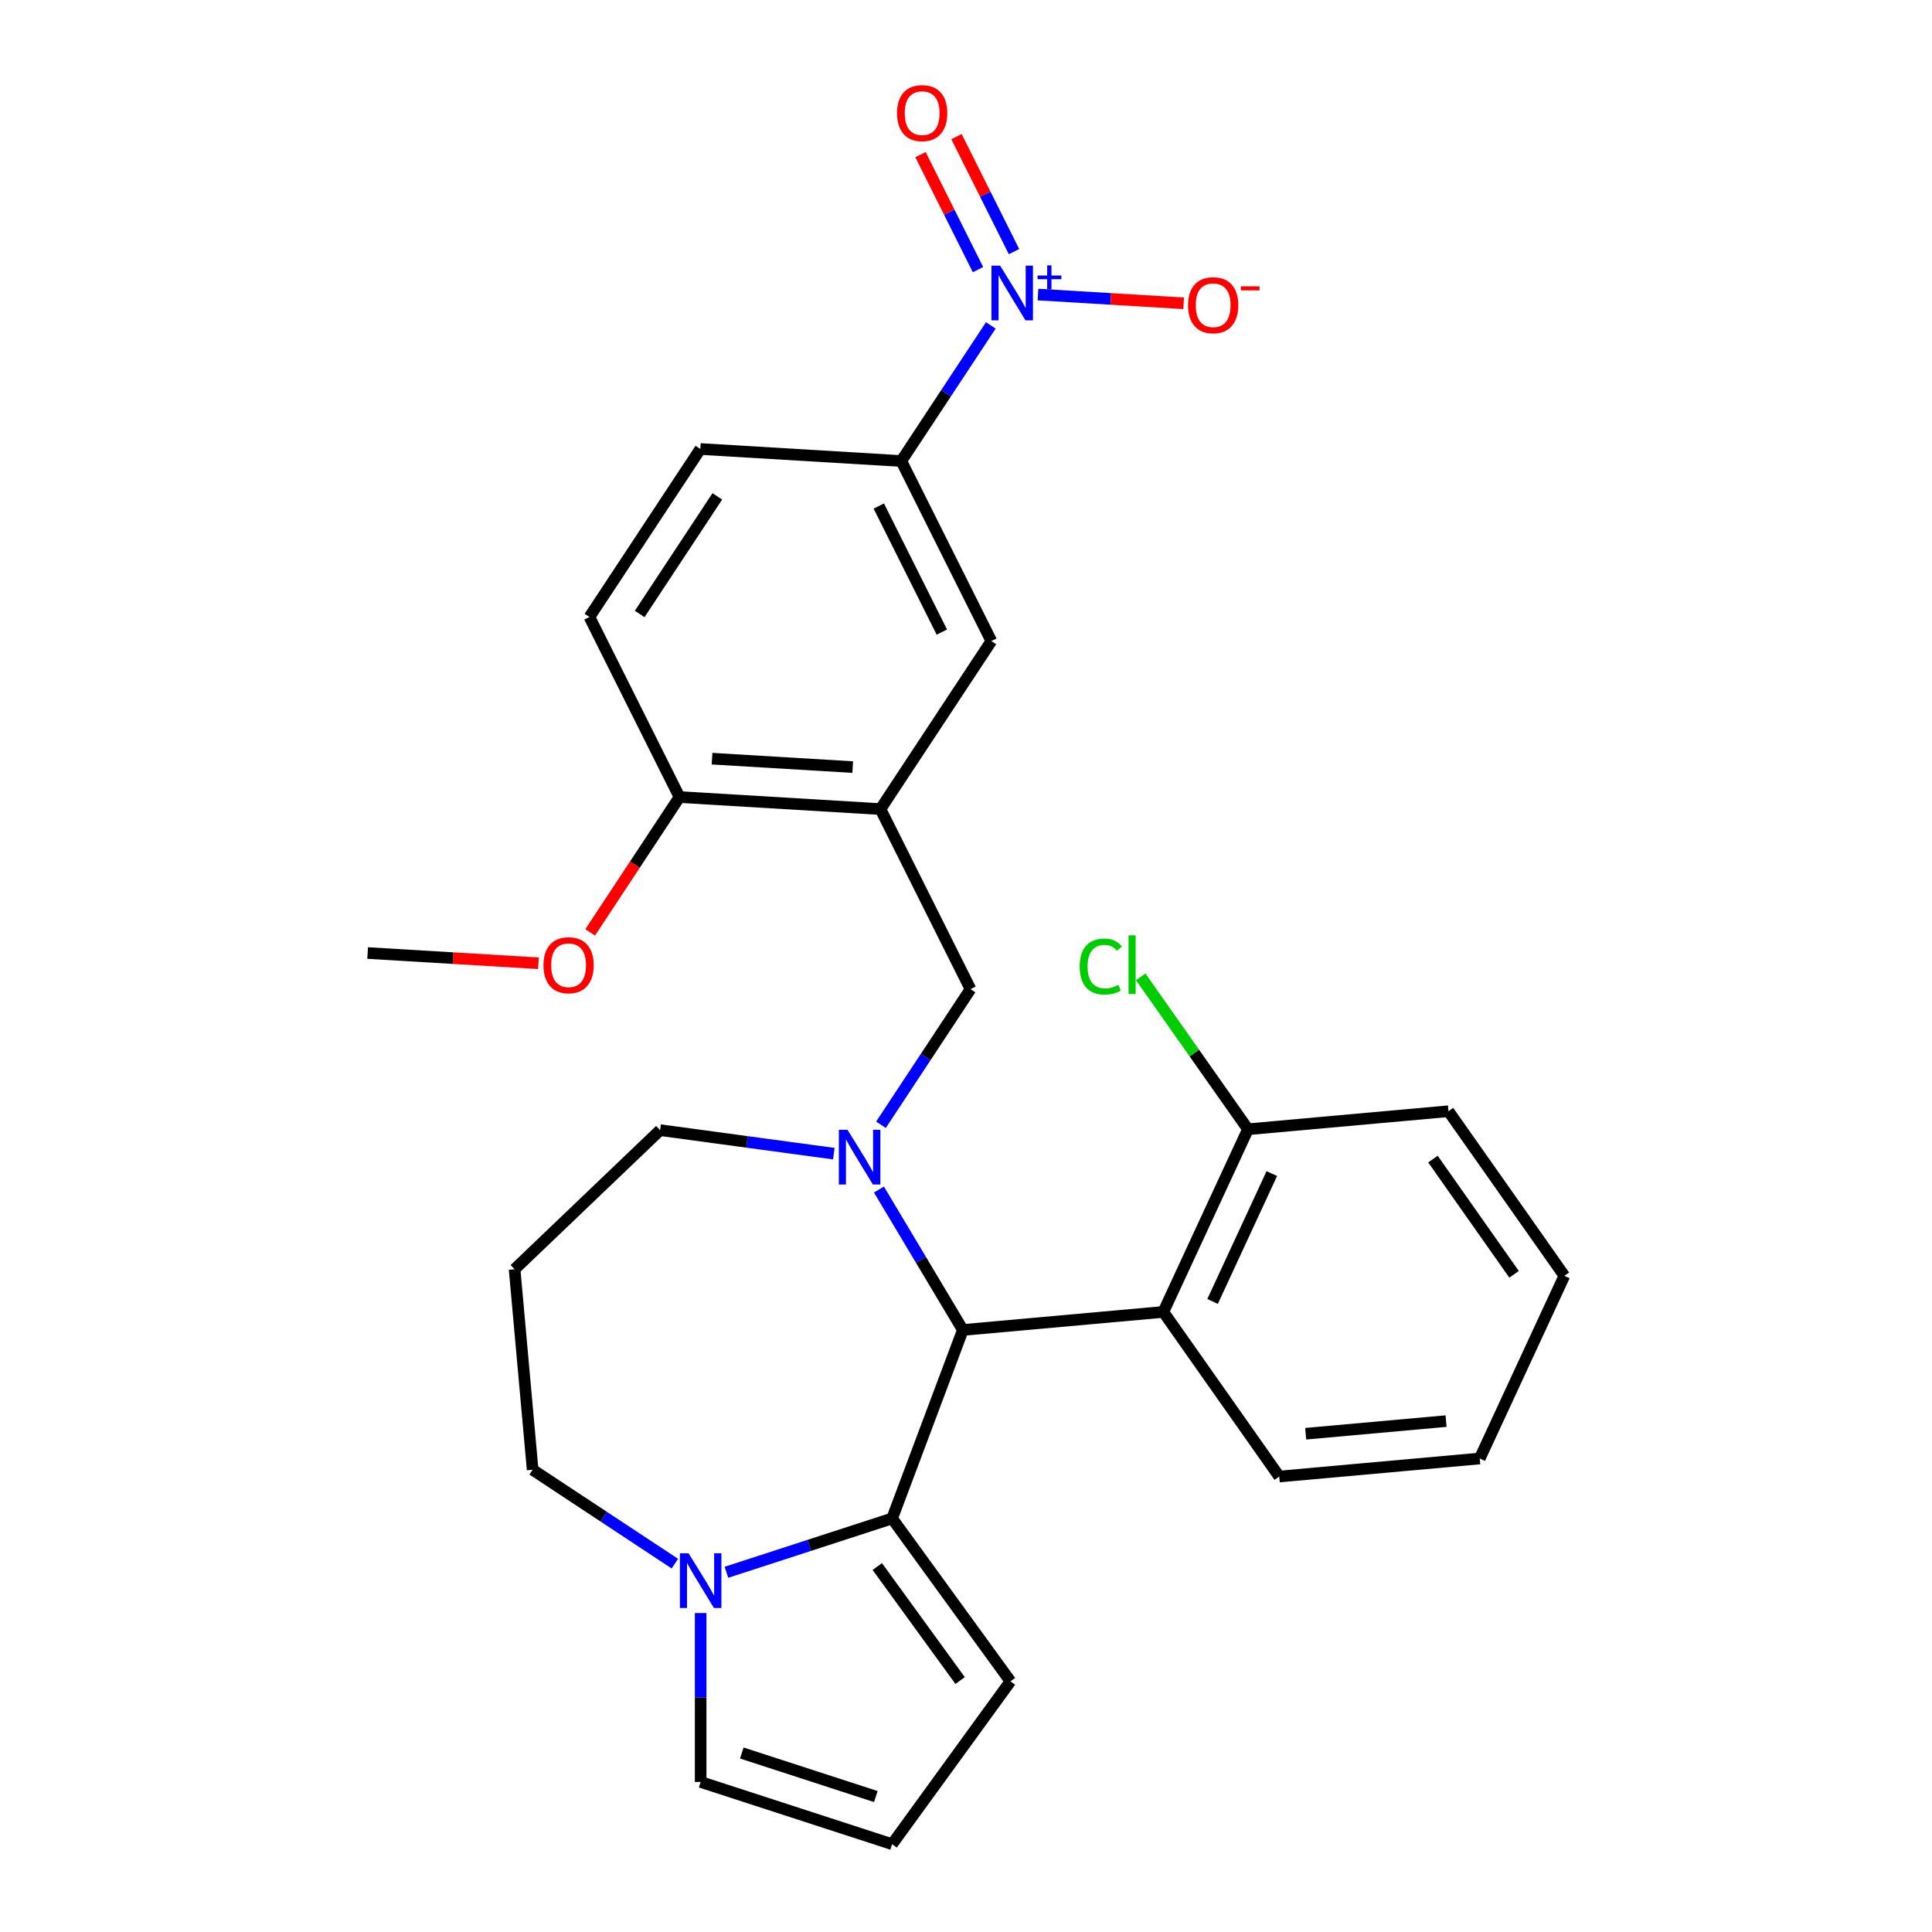<?xml version='1.0' encoding='iso-8859-1'?>
<svg version='1.1' baseProfile='full'
              xmlns='http://www.w3.org/2000/svg'
                      xmlns:rdkit='http://www.rdkit.org/xml'
                      xmlns:xlink='http://www.w3.org/1999/xlink'
                  xml:space='preserve'
width='1000px' height='1000px' viewBox='0 0 1000 1000'>
<!-- END OF HEADER -->
<rect style='opacity:1.0;fill:#FFFFFF;stroke:none' width='1000' height='1000' x='0' y='0'> </rect>
<path class='bond-0' d='M 498.37,688.391 L 461.757,785.946' style='fill:none;fill-rule:evenodd;stroke:#000000;stroke-width:6px;stroke-linecap:butt;stroke-linejoin:miter;stroke-opacity:1' />
<path class='bond-1' d='M 498.37,688.391 L 476.656,652.048' style='fill:none;fill-rule:evenodd;stroke:#000000;stroke-width:6px;stroke-linecap:butt;stroke-linejoin:miter;stroke-opacity:1' />
<path class='bond-1' d='M 476.656,652.048 L 454.942,615.705' style='fill:none;fill-rule:evenodd;stroke:#0000FF;stroke-width:6px;stroke-linecap:butt;stroke-linejoin:miter;stroke-opacity:1' />
<path class='bond-2' d='M 498.37,688.391 L 602.15,679.05' style='fill:none;fill-rule:evenodd;stroke:#000000;stroke-width:6px;stroke-linecap:butt;stroke-linejoin:miter;stroke-opacity:1' />
<path class='bond-3' d='M 275.694,760.742 L 312.503,785.04' style='fill:none;fill-rule:evenodd;stroke:#000000;stroke-width:6px;stroke-linecap:butt;stroke-linejoin:miter;stroke-opacity:1' />
<path class='bond-3' d='M 312.503,785.04 L 349.311,809.337' style='fill:none;fill-rule:evenodd;stroke:#0000FF;stroke-width:6px;stroke-linecap:butt;stroke-linejoin:miter;stroke-opacity:1' />
<path class='bond-4' d='M 275.694,760.742 L 266.353,656.962' style='fill:none;fill-rule:evenodd;stroke:#000000;stroke-width:6px;stroke-linecap:butt;stroke-linejoin:miter;stroke-opacity:1' />
<path class='bond-5' d='M 431.581,597.132 L 386.625,591.043' style='fill:none;fill-rule:evenodd;stroke:#0000FF;stroke-width:6px;stroke-linecap:butt;stroke-linejoin:miter;stroke-opacity:1' />
<path class='bond-5' d='M 386.625,591.043 L 341.669,584.953' style='fill:none;fill-rule:evenodd;stroke:#000000;stroke-width:6px;stroke-linecap:butt;stroke-linejoin:miter;stroke-opacity:1' />
<path class='bond-6' d='M 455.992,582.175 L 479.161,547.076' style='fill:none;fill-rule:evenodd;stroke:#0000FF;stroke-width:6px;stroke-linecap:butt;stroke-linejoin:miter;stroke-opacity:1' />
<path class='bond-6' d='M 479.161,547.076 L 502.329,511.978' style='fill:none;fill-rule:evenodd;stroke:#000000;stroke-width:6px;stroke-linecap:butt;stroke-linejoin:miter;stroke-opacity:1' />
<path class='bond-7' d='M 266.353,656.962 L 341.669,584.953' style='fill:none;fill-rule:evenodd;stroke:#000000;stroke-width:6px;stroke-linecap:butt;stroke-linejoin:miter;stroke-opacity:1' />
<path class='bond-8' d='M 376.001,813.81 L 418.879,799.878' style='fill:none;fill-rule:evenodd;stroke:#0000FF;stroke-width:6px;stroke-linecap:butt;stroke-linejoin:miter;stroke-opacity:1' />
<path class='bond-8' d='M 418.879,799.878 L 461.757,785.946' style='fill:none;fill-rule:evenodd;stroke:#000000;stroke-width:6px;stroke-linecap:butt;stroke-linejoin:miter;stroke-opacity:1' />
<path class='bond-9' d='M 362.656,834.911 L 362.656,878.628' style='fill:none;fill-rule:evenodd;stroke:#0000FF;stroke-width:6px;stroke-linecap:butt;stroke-linejoin:miter;stroke-opacity:1' />
<path class='bond-9' d='M 362.656,878.628 L 362.656,922.346' style='fill:none;fill-rule:evenodd;stroke:#000000;stroke-width:6px;stroke-linecap:butt;stroke-linejoin:miter;stroke-opacity:1' />
<path class='bond-10' d='M 461.757,785.946 L 523.004,870.246' style='fill:none;fill-rule:evenodd;stroke:#000000;stroke-width:6px;stroke-linecap:butt;stroke-linejoin:miter;stroke-opacity:1' />
<path class='bond-10' d='M 454.084,810.841 L 496.957,869.85' style='fill:none;fill-rule:evenodd;stroke:#000000;stroke-width:6px;stroke-linecap:butt;stroke-linejoin:miter;stroke-opacity:1' />
<path class='bond-11' d='M 523.004,870.246 L 461.757,954.545' style='fill:none;fill-rule:evenodd;stroke:#000000;stroke-width:6px;stroke-linecap:butt;stroke-linejoin:miter;stroke-opacity:1' />
<path class='bond-12' d='M 461.757,954.545 L 362.656,922.346' style='fill:none;fill-rule:evenodd;stroke:#000000;stroke-width:6px;stroke-linecap:butt;stroke-linejoin:miter;stroke-opacity:1' />
<path class='bond-12' d='M 453.331,929.895 L 383.961,907.356' style='fill:none;fill-rule:evenodd;stroke:#000000;stroke-width:6px;stroke-linecap:butt;stroke-linejoin:miter;stroke-opacity:1' />
<path class='bond-13' d='M 305.096,319.358 L 362.499,232.395' style='fill:none;fill-rule:evenodd;stroke:#000000;stroke-width:6px;stroke-linecap:butt;stroke-linejoin:miter;stroke-opacity:1' />
<path class='bond-13' d='M 331.099,317.794 L 371.281,256.92' style='fill:none;fill-rule:evenodd;stroke:#000000;stroke-width:6px;stroke-linecap:butt;stroke-linejoin:miter;stroke-opacity:1' />
<path class='bond-14' d='M 305.096,319.358 L 351.706,412.552' style='fill:none;fill-rule:evenodd;stroke:#000000;stroke-width:6px;stroke-linecap:butt;stroke-linejoin:miter;stroke-opacity:1' />
<path class='bond-15' d='M 502.329,511.978 L 455.719,418.783' style='fill:none;fill-rule:evenodd;stroke:#000000;stroke-width:6px;stroke-linecap:butt;stroke-linejoin:miter;stroke-opacity:1' />
<path class='bond-16' d='M 362.499,232.395 L 466.513,238.627' style='fill:none;fill-rule:evenodd;stroke:#000000;stroke-width:6px;stroke-linecap:butt;stroke-linejoin:miter;stroke-opacity:1' />
<path class='bond-17' d='M 749.732,575.163 L 809.711,660.369' style='fill:none;fill-rule:evenodd;stroke:#000000;stroke-width:6px;stroke-linecap:butt;stroke-linejoin:miter;stroke-opacity:1' />
<path class='bond-17' d='M 741.688,599.94 L 783.673,659.584' style='fill:none;fill-rule:evenodd;stroke:#000000;stroke-width:6px;stroke-linecap:butt;stroke-linejoin:miter;stroke-opacity:1' />
<path class='bond-18' d='M 749.732,575.163 L 645.952,584.503' style='fill:none;fill-rule:evenodd;stroke:#000000;stroke-width:6px;stroke-linecap:butt;stroke-linejoin:miter;stroke-opacity:1' />
<path class='bond-19' d='M 809.711,660.369 L 765.91,754.916' style='fill:none;fill-rule:evenodd;stroke:#000000;stroke-width:6px;stroke-linecap:butt;stroke-linejoin:miter;stroke-opacity:1' />
<path class='bond-20' d='M 765.91,754.916 L 662.13,764.257' style='fill:none;fill-rule:evenodd;stroke:#000000;stroke-width:6px;stroke-linecap:butt;stroke-linejoin:miter;stroke-opacity:1' />
<path class='bond-20' d='M 748.475,735.561 L 675.829,742.099' style='fill:none;fill-rule:evenodd;stroke:#000000;stroke-width:6px;stroke-linecap:butt;stroke-linejoin:miter;stroke-opacity:1' />
<path class='bond-21' d='M 662.13,764.257 L 602.15,679.05' style='fill:none;fill-rule:evenodd;stroke:#000000;stroke-width:6px;stroke-linecap:butt;stroke-linejoin:miter;stroke-opacity:1' />
<path class='bond-22' d='M 602.15,679.05 L 645.952,584.503' style='fill:none;fill-rule:evenodd;stroke:#000000;stroke-width:6px;stroke-linecap:butt;stroke-linejoin:miter;stroke-opacity:1' />
<path class='bond-22' d='M 627.63,673.628 L 658.291,607.446' style='fill:none;fill-rule:evenodd;stroke:#000000;stroke-width:6px;stroke-linecap:butt;stroke-linejoin:miter;stroke-opacity:1' />
<path class='bond-23' d='M 645.952,584.503 L 618.184,545.057' style='fill:none;fill-rule:evenodd;stroke:#000000;stroke-width:6px;stroke-linecap:butt;stroke-linejoin:miter;stroke-opacity:1' />
<path class='bond-23' d='M 618.184,545.057 L 590.417,505.612' style='fill:none;fill-rule:evenodd;stroke:#00CC00;stroke-width:6px;stroke-linecap:butt;stroke-linejoin:miter;stroke-opacity:1' />
<path class='bond-24' d='M 466.513,238.627 L 513.123,331.821' style='fill:none;fill-rule:evenodd;stroke:#000000;stroke-width:6px;stroke-linecap:butt;stroke-linejoin:miter;stroke-opacity:1' />
<path class='bond-24' d='M 454.865,261.928 L 487.492,327.164' style='fill:none;fill-rule:evenodd;stroke:#000000;stroke-width:6px;stroke-linecap:butt;stroke-linejoin:miter;stroke-opacity:1' />
<path class='bond-25' d='M 466.513,238.627 L 489.681,203.528' style='fill:none;fill-rule:evenodd;stroke:#000000;stroke-width:6px;stroke-linecap:butt;stroke-linejoin:miter;stroke-opacity:1' />
<path class='bond-25' d='M 489.681,203.528 L 512.85,168.429' style='fill:none;fill-rule:evenodd;stroke:#0000FF;stroke-width:6px;stroke-linecap:butt;stroke-linejoin:miter;stroke-opacity:1' />
<path class='bond-26' d='M 513.123,331.821 L 455.719,418.783' style='fill:none;fill-rule:evenodd;stroke:#000000;stroke-width:6px;stroke-linecap:butt;stroke-linejoin:miter;stroke-opacity:1' />
<path class='bond-27' d='M 455.719,418.783 L 351.706,412.552' style='fill:none;fill-rule:evenodd;stroke:#000000;stroke-width:6px;stroke-linecap:butt;stroke-linejoin:miter;stroke-opacity:1' />
<path class='bond-27' d='M 441.363,397.046 L 368.554,392.684' style='fill:none;fill-rule:evenodd;stroke:#000000;stroke-width:6px;stroke-linecap:butt;stroke-linejoin:miter;stroke-opacity:1' />
<path class='bond-28' d='M 351.706,412.552 L 328.59,447.571' style='fill:none;fill-rule:evenodd;stroke:#000000;stroke-width:6px;stroke-linecap:butt;stroke-linejoin:miter;stroke-opacity:1' />
<path class='bond-28' d='M 328.59,447.571 L 305.474,482.589' style='fill:none;fill-rule:evenodd;stroke:#FF0000;stroke-width:6px;stroke-linecap:butt;stroke-linejoin:miter;stroke-opacity:1' />
<path class='bond-29' d='M 278.697,498.58 L 234.493,495.931' style='fill:none;fill-rule:evenodd;stroke:#FF0000;stroke-width:6px;stroke-linecap:butt;stroke-linejoin:miter;stroke-opacity:1' />
<path class='bond-29' d='M 234.493,495.931 L 190.289,493.283' style='fill:none;fill-rule:evenodd;stroke:#000000;stroke-width:6px;stroke-linecap:butt;stroke-linejoin:miter;stroke-opacity:1' />
<path class='bond-30' d='M 537.261,152.464 L 574.96,154.722' style='fill:none;fill-rule:evenodd;stroke:#0000FF;stroke-width:6px;stroke-linecap:butt;stroke-linejoin:miter;stroke-opacity:1' />
<path class='bond-30' d='M 574.96,154.722 L 612.659,156.981' style='fill:none;fill-rule:evenodd;stroke:#FF0000;stroke-width:6px;stroke-linecap:butt;stroke-linejoin:miter;stroke-opacity:1' />
<path class='bond-31' d='M 524.851,130.238 L 509.963,100.472' style='fill:none;fill-rule:evenodd;stroke:#0000FF;stroke-width:6px;stroke-linecap:butt;stroke-linejoin:miter;stroke-opacity:1' />
<path class='bond-31' d='M 509.963,100.472 L 495.076,70.706' style='fill:none;fill-rule:evenodd;stroke:#FF0000;stroke-width:6px;stroke-linecap:butt;stroke-linejoin:miter;stroke-opacity:1' />
<path class='bond-31' d='M 506.212,139.56 L 491.324,109.794' style='fill:none;fill-rule:evenodd;stroke:#0000FF;stroke-width:6px;stroke-linecap:butt;stroke-linejoin:miter;stroke-opacity:1' />
<path class='bond-31' d='M 491.324,109.794 L 476.437,80.028' style='fill:none;fill-rule:evenodd;stroke:#FF0000;stroke-width:6px;stroke-linecap:butt;stroke-linejoin:miter;stroke-opacity:1' />
<path  class='atom-2' d='M 438.666 584.78
L 447.946 599.78
Q 448.866 601.26, 450.346 603.94
Q 451.826 606.62, 451.906 606.78
L 451.906 584.78
L 455.666 584.78
L 455.666 613.1
L 451.786 613.1
L 441.826 596.7
Q 440.666 594.78, 439.426 592.58
Q 438.226 590.38, 437.866 589.7
L 437.866 613.1
L 434.186 613.1
L 434.186 584.78
L 438.666 584.78
' fill='#0000FF'/>
<path  class='atom-5' d='M 356.396 803.986
L 365.676 818.986
Q 366.596 820.466, 368.076 823.146
Q 369.556 825.826, 369.636 825.986
L 369.636 803.986
L 373.396 803.986
L 373.396 832.306
L 369.516 832.306
L 359.556 815.906
Q 358.396 813.986, 357.156 811.786
Q 355.956 809.586, 355.596 808.906
L 355.596 832.306
L 351.916 832.306
L 351.916 803.986
L 356.396 803.986
' fill='#0000FF'/>
<path  class='atom-19' d='M 558.852 500.277
Q 558.852 493.237, 562.132 489.557
Q 565.452 485.837, 571.732 485.837
Q 577.572 485.837, 580.692 489.957
L 578.052 492.117
Q 575.772 489.117, 571.732 489.117
Q 567.452 489.117, 565.172 491.997
Q 562.932 494.837, 562.932 500.277
Q 562.932 505.877, 565.252 508.757
Q 567.612 511.637, 572.172 511.637
Q 575.292 511.637, 578.932 509.757
L 580.052 512.757
Q 578.572 513.717, 576.332 514.277
Q 574.092 514.837, 571.612 514.837
Q 565.452 514.837, 562.132 511.077
Q 558.852 507.317, 558.852 500.277
' fill='#00CC00'/>
<path  class='atom-19' d='M 584.132 484.117
L 587.812 484.117
L 587.812 514.477
L 584.132 514.477
L 584.132 484.117
' fill='#00CC00'/>
<path  class='atom-24' d='M 281.302 499.594
Q 281.302 492.794, 284.662 488.994
Q 288.022 485.194, 294.302 485.194
Q 300.582 485.194, 303.942 488.994
Q 307.302 492.794, 307.302 499.594
Q 307.302 506.474, 303.902 510.394
Q 300.502 514.274, 294.302 514.274
Q 288.062 514.274, 284.662 510.394
Q 281.302 506.514, 281.302 499.594
M 294.302 511.074
Q 298.622 511.074, 300.942 508.194
Q 303.302 505.274, 303.302 499.594
Q 303.302 494.034, 300.942 491.234
Q 298.622 488.394, 294.302 488.394
Q 289.982 488.394, 287.622 491.194
Q 285.302 493.994, 285.302 499.594
Q 285.302 505.314, 287.622 508.194
Q 289.982 511.074, 294.302 511.074
' fill='#FF0000'/>
<path  class='atom-26' d='M 517.656 137.504
L 526.936 152.504
Q 527.856 153.984, 529.336 156.664
Q 530.816 159.344, 530.896 159.504
L 530.896 137.504
L 534.656 137.504
L 534.656 165.824
L 530.776 165.824
L 520.816 149.424
Q 519.656 147.504, 518.416 145.304
Q 517.216 143.104, 516.856 142.424
L 516.856 165.824
L 513.176 165.824
L 513.176 137.504
L 517.656 137.504
' fill='#0000FF'/>
<path  class='atom-26' d='M 537.032 142.609
L 542.022 142.609
L 542.022 137.355
L 544.239 137.355
L 544.239 142.609
L 549.361 142.609
L 549.361 144.51
L 544.239 144.51
L 544.239 149.79
L 542.022 149.79
L 542.022 144.51
L 537.032 144.51
L 537.032 142.609
' fill='#0000FF'/>
<path  class='atom-27' d='M 614.93 157.976
Q 614.93 151.176, 618.29 147.376
Q 621.65 143.576, 627.93 143.576
Q 634.21 143.576, 637.57 147.376
Q 640.93 151.176, 640.93 157.976
Q 640.93 164.856, 637.53 168.776
Q 634.13 172.656, 627.93 172.656
Q 621.69 172.656, 618.29 168.776
Q 614.93 164.896, 614.93 157.976
M 627.93 169.456
Q 632.25 169.456, 634.57 166.576
Q 636.93 163.656, 636.93 157.976
Q 636.93 152.416, 634.57 149.616
Q 632.25 146.776, 627.93 146.776
Q 623.61 146.776, 621.25 149.576
Q 618.93 152.376, 618.93 157.976
Q 618.93 163.696, 621.25 166.576
Q 623.61 169.456, 627.93 169.456
' fill='#FF0000'/>
<path  class='atom-27' d='M 642.25 148.198
L 651.938 148.198
L 651.938 150.31
L 642.25 150.31
L 642.25 148.198
' fill='#FF0000'/>
<path  class='atom-28' d='M 464.306 58.55
Q 464.306 51.75, 467.666 47.95
Q 471.026 44.15, 477.306 44.15
Q 483.586 44.15, 486.946 47.95
Q 490.306 51.75, 490.306 58.55
Q 490.306 65.43, 486.906 69.35
Q 483.506 73.23, 477.306 73.23
Q 471.066 73.23, 467.666 69.35
Q 464.306 65.47, 464.306 58.55
M 477.306 70.03
Q 481.626 70.03, 483.946 67.15
Q 486.306 64.23, 486.306 58.55
Q 486.306 52.99, 483.946 50.19
Q 481.626 47.35, 477.306 47.35
Q 472.986 47.35, 470.626 50.15
Q 468.306 52.95, 468.306 58.55
Q 468.306 64.27, 470.626 67.15
Q 472.986 70.03, 477.306 70.03
' fill='#FF0000'/>
</svg>
